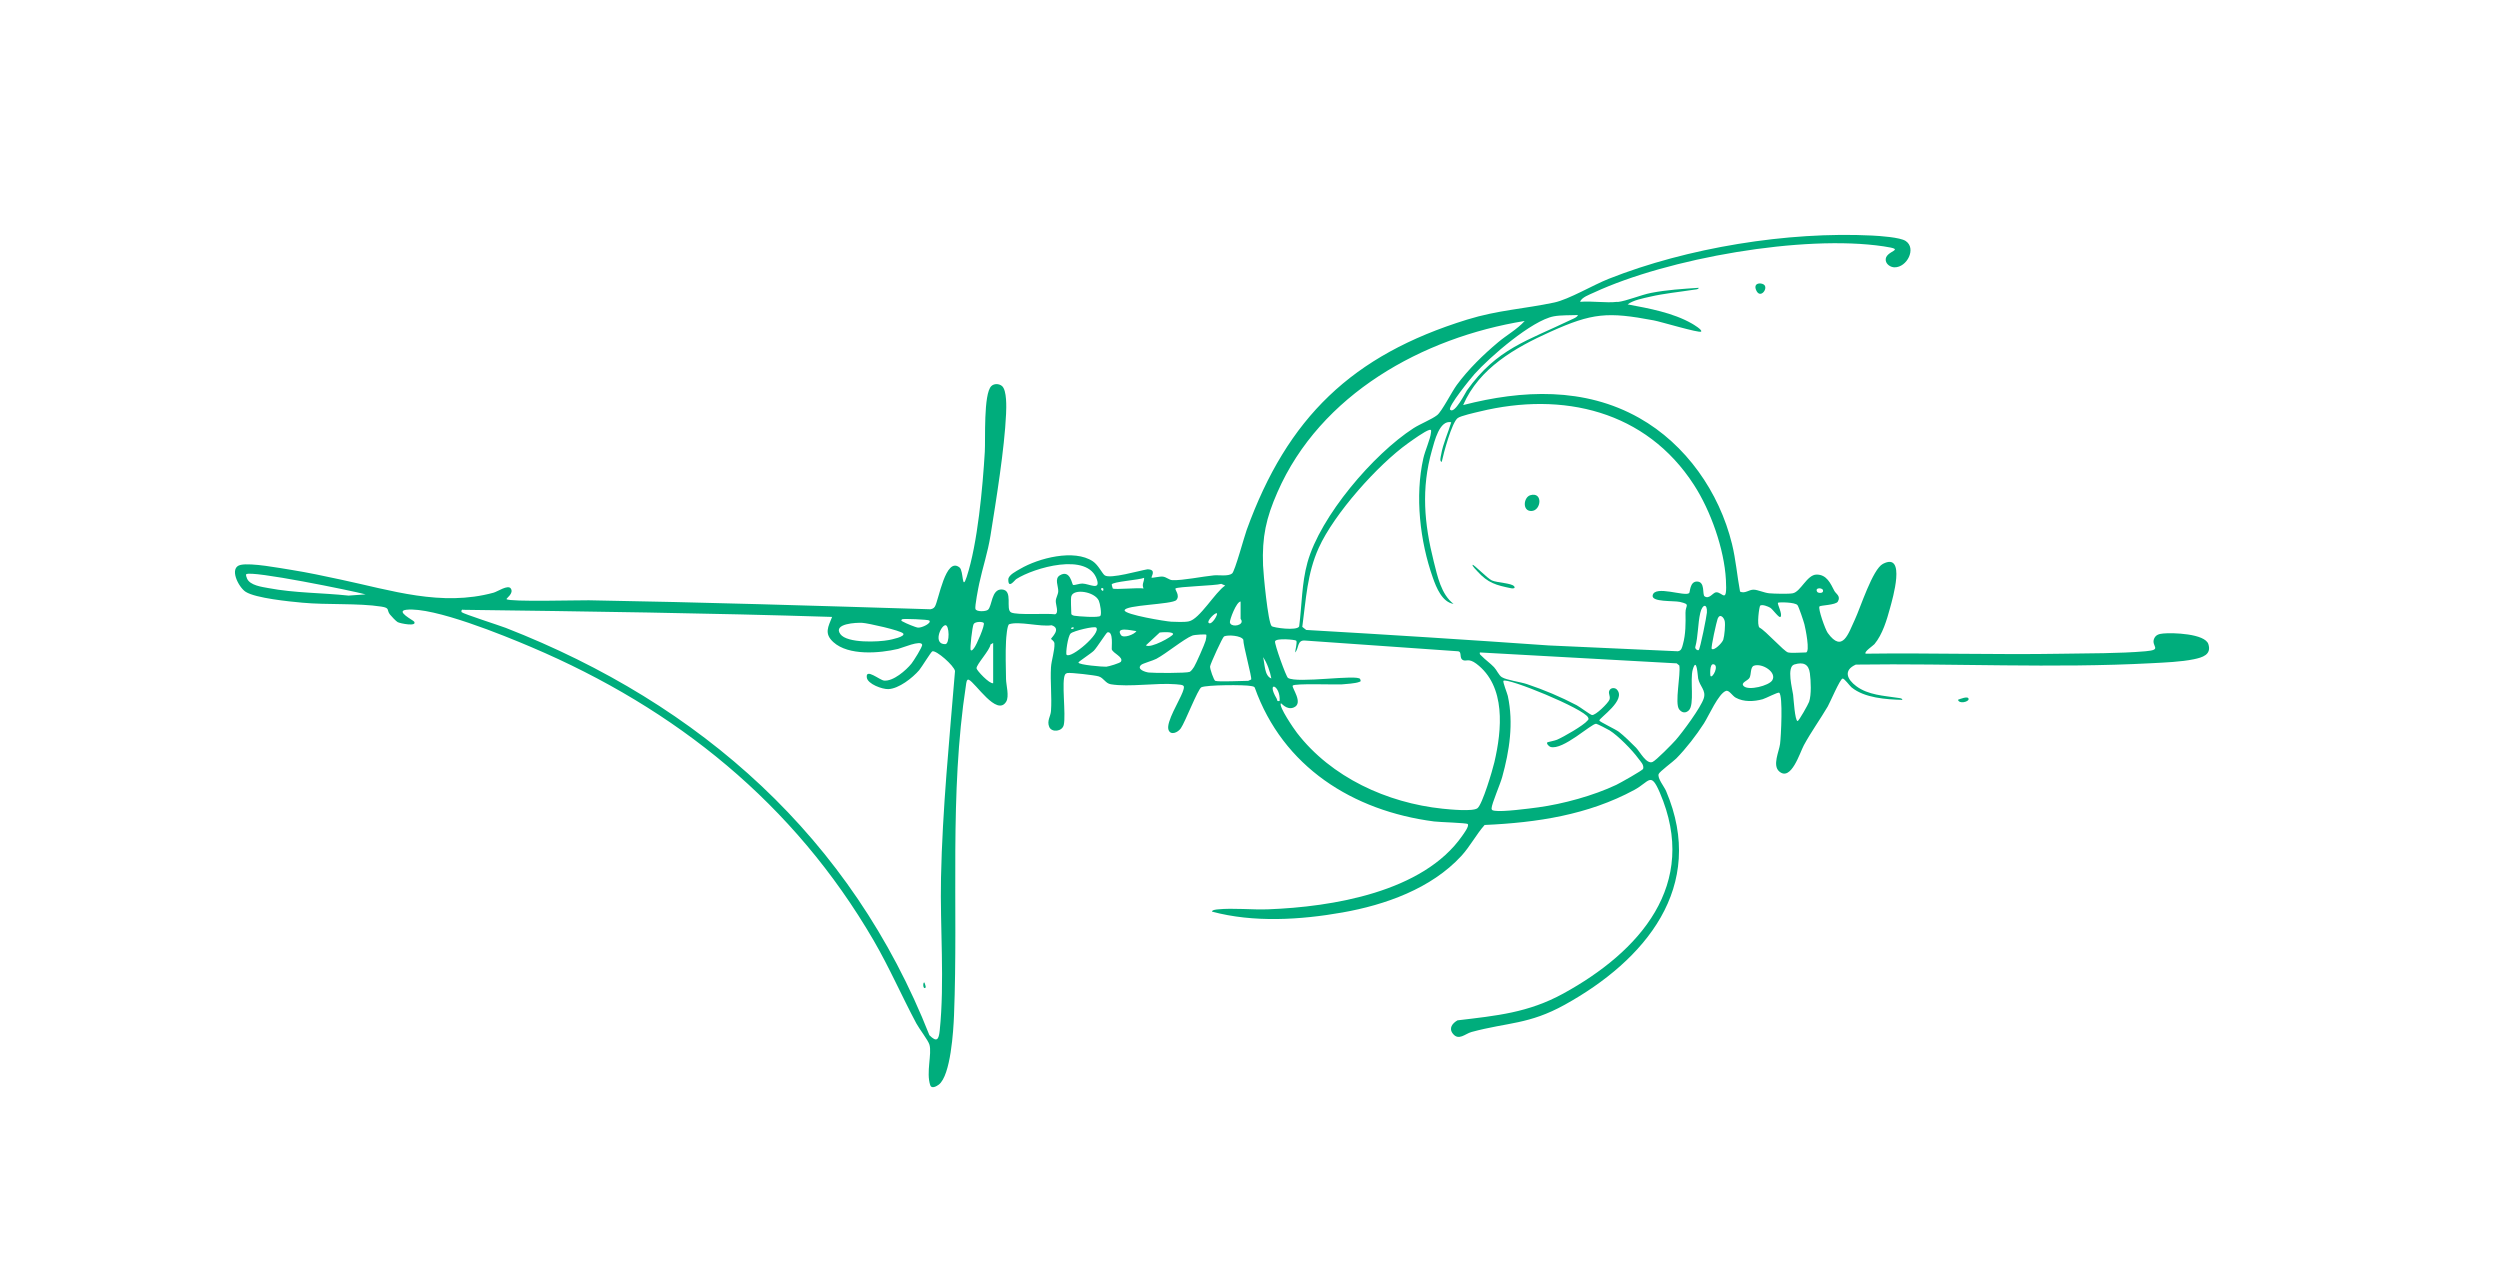 <svg xmlns="http://www.w3.org/2000/svg" id="a" data-name="Layer 1" viewBox="0 0 506.59 257.93"><defs><style>      .b {        fill: #00ad7c;      }    </style></defs><path class="b" d="M327.79,61.2c1.9-.23,4.65-1.43,6.79-1.85,3.18-.62,6.42-.81,9.64-1.03.01.35-.86.36-1.15.41-2.91.46-5.81.72-8.69,1.39-1.43.33-3.42.69-4.56,1.56,4.32.81,9.17,1.68,13.03,3.89.21.12,2.22,1.3,1.85,1.63s-8.24-2.03-9.59-2.28c-9.34-1.76-12.42-1.53-20.96,2.32-7.12,3.2-14.43,7.36-17.66,14.84,11.99-3.1,24.59-3.64,35.66,2.6,9.49,5.35,16.24,15.03,18.82,25.56.78,3.18,1.03,6.43,1.63,9.64,1.01.48,1.79-.42,2.77-.39.83.02,2.11.63,3.13.73.96.09,3.95.17,4.79,0,1.62-.33,2.87-3.76,4.8-3.79,2.08-.03,2.85,1.82,3.62,3.3.32.62,1.37,1.05.7,2.18-.41.7-3.52.74-3.71.97-.35.41,1.17,4.7,1.67,5.38,3.02,4.17,4.19.06,5.48-2.67,1.16-2.47,3.6-10.24,5.7-11.33,4.79-2.48,1.92,7.2,1.46,8.9-.67,2.46-1.53,5.39-3.18,7.37-.22.27-2.19,1.57-1.78,1.93,13.23-.18,26.48.24,39.71.01,5.38-.09,11.71-.04,17.01-.5,3.54-.31,1.06-1,1.74-2.57.36-.82,1.07-.95,1.85-1.03,1.87-.19,8.46.01,9.14,2.16s-1.22,2.7-2.96,3.06c-2.56.53-5.91.66-8.55.8-19.94,1.06-39.99,0-59.93.28-2.58,1.16-1.77,2.98.09,4.37,2.43,1.81,5.57,1.93,8.43,2.37.25.04.95.07.9.41-3.27-.09-7.66-.38-10.29-2.54-.38-.31-1.48-1.86-1.82-1.78-.53.13-2.54,4.86-2.99,5.64-1.53,2.61-3.34,5.1-4.85,7.87-.8,1.48-2.58,7.4-4.99,5.31-1.42-1.23-.04-4,.17-5.58.19-1.43.62-9.8-.18-10.37-.25-.17-2.75,1.16-3.35,1.32-1.76.48-3.81.59-5.45-.31-.7-.38-1.35-1.59-1.98-1.38-1.51.51-3.48,5.04-4.47,6.59-1.52,2.37-3.63,5.1-5.61,7.11-.59.6-3.42,2.68-3.57,3.16-.26.88,1.09,2.46,1.51,3.43,8.28,19.44-4.3,34.32-20.5,43.29-7.33,4.06-11.57,3.55-18.93,5.54-1.28.35-2.59,1.83-3.77.35-.89-1.12-.11-2.11.93-2.71,7.91-.94,14.35-1.54,21.44-5.43,15.43-8.46,27.61-22.07,19.55-40.74-1.86-4.31-2.07-2.19-5.16-.52-9.38,5.07-19.75,6.63-30.33,7.1-1.71,1.93-2.95,4.36-4.74,6.3-6.09,6.6-15.4,9.9-24.07,11.43-8.52,1.51-18.04,2.09-26.43-.17-.02-.35.86-.42,1.11-.45,3.24-.33,6.97.11,10.29-.02,12.93-.49,31.37-3.47,39.31-14.9.26-.38,1.49-2,1.1-2.38-.24-.24-5.78-.38-6.8-.52-16.49-2.14-30.65-11.08-36.36-27.15-.17-.22-.46-.24-.71-.29-1.29-.29-9.08-.25-10.1.25-.7.34-3.28,7.05-4.16,8.31-.61.88-2.11,1.52-2.51.27-.49-1.52,2.23-5.87,2.87-7.58.55-1.47.33-1.47-1.35-1.61-3.98-.33-9.48.62-13.19,0-1.12-.19-1.41-1.27-2.47-1.6-.77-.24-5.65-.8-6.32-.68-.19.03-.38.13-.48.3-.77,1.24.2,8.15-.27,10.22-.32,1.38-2.45,1.56-2.94.41-.53-1.24.28-2.15.35-3.23.2-2.92-.17-5.95,0-8.86.08-1.38.78-3.42.7-4.83-.03-.53-.69-.82-.69-.94,0-.17,2.22-2.09.11-2.75-2.25.36-6.61-.87-8.59-.21-.41.14-.61,2.75-.64,3.43-.13,2.43-.04,5.23,0,7.7.02,1.18.69,3.49.03,4.57-1.89,3.09-6.24-3.88-7.58-4.45-.46-.2-.52.8-.57,1.11-3.4,22.14-1.54,44.64-2.42,66.91-.12,3.02-.66,12.16-3.08,14.02-.44.34-1.48.92-1.74.12-.86-2.59.38-6.36-.16-8.21-.26-.89-2.07-3.21-2.66-4.32-2.97-5.57-5.44-11.28-8.64-16.79-16.13-27.71-40-46.97-69.37-59.45-5.55-2.36-19.79-8.19-25.31-7.57-2.35.26,1.39,2.12,1.57,2.41.64,1.06-2.79.38-3.34.1-.33-.17-1.29-1.2-1.57-1.55-.72-.91.08-1.32-1.75-1.6-4.7-.73-11.01-.32-16-.79-2.62-.24-9.45-.91-11.48-2.2-1.47-.93-3.5-4.97-.99-5.47,2.17-.44,7.8.64,10.24,1.02,3.34.53,6.72,1.26,10.03,1.97,10.14,2.15,20.38,5.54,30.95,2.65.8-.22,2.91-1.67,3.48-.86.7.99-.98,2.04-.86,2.17.59.59,14.57.2,16.68.23,23.07.4,46.13,1.11,69.21,1.82.4-.08.67-.17.91-.54.76-1.17,2.16-10.26,5.01-7.92.84.69.44,4.96,1.44,1.9,2.22-6.76,3.24-18.14,3.67-25.35.15-2.49-.29-11.74,1.32-13.31.57-.56,1.57-.51,2.16-.02,1.01.86.89,4.32.83,5.64-.32,7.11-2.01,17.47-3.16,24.67-.55,3.44-1.57,6.41-2.28,9.71-.18.82-.93,4.67-.77,5.16.2.61,2.06.53,2.52.18.88-.68.67-4.25,2.85-4.13,2.36.14.65,4.05,1.86,4.65s7.17.14,8.91.38c.84-.28.1-1.98.14-2.72.04-.68.47-1.26.5-1.94.05-1.01-.82-2.55.33-3.24,2.11-1.27,2.46,1.9,2.67,1.95.36.09,1.29-.3,1.9-.28,1.4.05,3.65,1.46,2.95-.77-1.79-5.69-12.85-2.4-16.35-.14-.33.21-1.63,2.11-1.62.09,0-.91,1.67-1.72,2.42-2.16,3.7-2.17,10.93-4.07,14.72-1.52,1.12.75,1.9,2.51,2.42,2.85,1.14.75,7.03-.98,8.65-1.24,1.95.05.64,1.53.84,1.7.1.09,1.7-.29,2.25-.22.76.09,1.29.69,1.94.72,2.18.08,6.03-.74,8.41-.97,1.02-.1,2.9.25,3.7-.38.57-.45,2.46-7.47,2.95-8.81,8.25-22.78,21.35-35.44,44.68-42.64,6.24-1.93,11.57-2.17,17.65-3.46,2.97-.63,7.85-3.54,11.03-4.8,15.92-6.31,36.23-9.62,53.37-8.77,1.53.08,5.68.35,6.81,1.1,2.24,1.49.28,5.38-2.27,5.34-.76-.01-1.62-.56-1.76-1.34-.37-2.13,4.63-2.16-.43-2.91-16.27-2.43-43.74,2.41-58.71,9.36-.85.4-2.56.99-2.79,1.88,2.39-.21,5.22.28,7.56,0ZM319.75,63.84c-1.49.06-3.46-.01-4.9.26-4.45.83-13.01,8.27-16.09,11.73-.66.74-5.46,6.62-4.91,7.2.9.95,3.13-3.52,3.4-3.91,6.09-8.53,12.27-10.06,21.15-14.35.46-.22,1.13-.43,1.35-.92ZM308.96,65.04c-20.7,3.36-41.41,14.85-50.1,34.69-2.31,5.26-3.14,9.04-2.92,14.85.06,1.65.99,11.52,1.74,12.29.32.33,5.17,1.01,5.58.06.56-4.36.5-8.69,1.68-12.95,2.59-9.36,13.38-21.98,21.49-27.21,1.35-.87,3.71-1.8,4.79-2.65.95-.74,2.97-4.74,3.97-6.1,2.35-3.19,5.35-6.12,8.38-8.66,1.76-1.48,3.86-2.62,5.39-4.32ZM342.28,120.19c.21-.16.11-2.35,1.58-2.35,1.73,0,1.05,2.64,1.54,2.99.94.68,1.7-.75,2.33-.81,1.31-.12,2.29,2.66,2-2.56-.34-6.22-3.09-13.98-6.47-19.2-9.72-15.05-26.58-18.98-43.43-14.87-.96.23-3.81.86-4.44,1.32-1.19.85-2.89,7.17-3.24,8.88-.51-.06-.18-1.14-.13-1.45.38-2.26,1.41-4.4,2.05-6.58-2.4-.5-3.39,3.89-3.91,5.69-2.2,7.76-1.57,14.83.37,22.54.75,2.96,1.49,6.64,4.01,8.58-2.31-.36-3.49-3.3-4.19-5.29-2.62-7.42-3.66-16.52-1.93-24.22.34-1.52,1.43-3.93,1.54-5.17.02-.26.19-.72-.34-.57-.91.25-3.38,2.04-4.28,2.68-6.17,4.4-15,14.31-18.12,21.22-2.36,5.22-2.57,10.42-3.33,16.01l.79.62c16.39.94,32.78,1.99,49.16,3.14l26.15,1.18c.74-.1.85-.77,1.02-1.38.59-2.09.57-4.32.53-6.41-.03-1.56,1.12-1.69-1.13-2.21-1.24-.29-5.84.09-5.52-1.35.46-2.07,6.44.29,7.36-.42ZM74.12,120.45c-2.72-.74-23.34-4.94-24.23-4.08-.12.11.09.68.18.89.62,1.37,2.98,1.66,4.33,1.91,5.3,1.01,10.87.94,16.23,1.52l3.49-.25ZM225.48,119.25c.47.28,5.25-.21,6.24,0-.4-.91.15-1.35.12-2.16-.96.43-6.43.78-6.57,1.35-.01.04.19.79.22.81ZM238.37,121.59c-.81.91-10.51.97-10.48,2.1.02.86,8.38,2.24,9.46,2.29.97.04,2.66.12,3.55-.07,2.2-.45,5.32-5.91,7.37-7.26l-.8-.34c-1.17.38-8.85.54-9.27.94-.2.2,1,1.42.17,2.34ZM223.56,119.25c-.31-.27-.76.12-.12.48.21.03.14-.46.12-.48ZM368.24,119.94c.18.28,1.32.37,1.17-.33-.12-.56-1.76-.59-1.17.33ZM217.09,120.81c-.17.61,0,2.76,0,3.6,0,.17.4.33.6.36.74.13,4.99.45,5.29.02s-.07-2.52-.32-3.07c-.85-1.87-5.13-2.5-5.57-.9ZM251.39,121.89c-.88.05-2.22,3.71-2.17,4.2.12.99,2.19.78,2.38-.05.08-.35-.21-.58-.21-.67v-3.48ZM362.33,132.21c.77.17,2.66,0,3.6,0s-.11-5-.29-5.7c-.15-.6-1.14-3.55-1.4-3.88-.48-.63-3.8-.63-3.95-.49-.22.21,1.03,2.44.48,2.88-.3.24-1.58-1.6-2.07-1.88-.44-.25-1.59-.72-2.02-.42-.19.13-.75,4.06-.12,4.47,1.21.6,4.97,4.85,5.77,5.02ZM344.22,131.72c.31-.24,1.62-6.92,1.66-7.59.12-1.86-.91-1.81-1.35.1-.5,2.16-.41,4.72-1.01,6.91-.05.37.48.75.7.58ZM168.63,125.01c-24.91-.78-49.8-1.12-74.73-1.44-.41-.17-.48.35-.35.48.33.34,7.68,2.7,8.93,3.18,39.59,15.45,70.07,42.54,85.85,82.54,1.51,1.52,1.9.9,2.09-.96,1.02-9.8.05-20.93.26-30.92.29-13.99,1.7-27.96,2.84-41.92-.21-1.1-3.77-4.23-4.59-3.99-.26.08-2.18,3.24-2.67,3.82-1.34,1.56-4.13,3.76-6.25,3.84-1.23.05-4.17-1.03-4.36-2.32-.3-2.02,2.6.5,3.48.59,1.86.2,4.46-2.07,5.57-3.44.4-.5,2.26-3.42,2.16-3.83-.23-1.01-4.1.68-4.89.86-3.74.88-10.02,1.41-13.09-1.37-1.95-1.76-1.04-3.13-.26-5.14ZM246.59,124.29c-.27-.29-2.09,1.5-1.68,1.92.59.59,1.91-1.66,1.68-1.92ZM346.86,131.48c.46.46,2.12-1.19,2.34-1.86.24-.75.45-3.03.29-3.77s-.98-1.61-1.43-.48c-.2.51-1.42,5.89-1.2,6.11ZM188.3,125.73c-.2-.19-5.3-.41-5.51-.24-.39.32.12.43.3.54.42.26,2.49,1.12,2.94,1.15.79.06,2.84-.94,2.27-1.45ZM199.32,126.22c-.23-.27-1.69-.31-2.02.23-.28.45-.8,5.04-.6,5.27.23.27.55-.25.68-.4.47-.55,2.29-4.72,1.95-5.1ZM183.02,128.37c-.45-.61-7.17-2.1-8.28-2.16-1.19-.07-6.03.14-4.45,2.29,1.38,1.89,7.74,1.6,9.86,1.19.4-.08,3.37-.66,2.87-1.33ZM191.54,126.69c-.98.17-2.49,3.87,0,3.84.94-.01.86-3.99,0-3.84ZM217.56,127.17c-.26-.17-.66.11-.48.23.26.17.66-.11.48-.23ZM222.12,127.17c-.35-.35-4.57.66-5.16,1.19s-1.06,4.1-.83,4.32c.88.88,7.09-4.42,6-5.52ZM230.28,127.89c-1.07-.14-4.29-.95-3.14.79.49.74,2.73-.11,3.14-.79ZM227.13,134.1c.61-.98-1.61-1.69-1.85-2.54-.07-.26.41-3.75-.88-3.42-.22.06-2.14,3.11-2.75,3.72-.55.55-3.11,2.2-3.12,2.39-.03.48,5.03.89,5.64.85.51-.04,2.79-.74,2.95-1ZM232.2,130.77c.92.72,5.51-1.85,5.51-2.28,0-.53-2.25-.39-2.71-.32l-2.8,2.6ZM244.43,128.61c-.12-.12-2.38,0-2.82.18-1.74.7-5.27,3.63-7.29,4.71-.68.37-2.74.92-3.08,1.23-.98.88.83,1.47,1.55,1.55,1.04.12,7.63.14,8.27-.13.31-.13.71-.71.9-1.01.4-.63,2.15-4.6,2.35-5.33.07-.26.22-1.1.11-1.21ZM246.23,137.96c.77.25,5.46,0,6.72,0,.03,0,.56-.24.58-.27.21-.35-1.64-6.97-1.59-8.07-.44-.85-3.15-1.02-3.9-.66-.3.14-2.74,5.48-2.83,6.06-.08.49.78,2.85,1.03,2.93ZM262.65,129.82c-.2-.21-4.08-.57-4.28.14-.15.5,2.24,7.19,2.62,7.41,1.86,1.18,14.2-.79,14.63.24.23.56.02.48-.33.62-.55.23-2.65.41-3.39.45-1.37.08-9.64-.23-9.95.25-.26.41,2.26,3.56.23,4.42-1.48.63-2.54-.95-2.63-.83-.49.62,2.67,5.22,3.26,5.98,6.96,9.03,18.27,14.2,29.49,15.37,1.42.15,6.19.62,7.09-.1,1.01-.8,3.05-7.71,3.42-9.3,1.53-6.55,2.4-15.45-3.67-19.99-1.53-1.14-2.02-.43-2.64-.7-.93-.4-.14-1.73-1.08-1.81l-30.96-2.17c-1.67-.17-1.23,1.62-2.02,2.41.02-.47.47-2.13.22-2.38ZM201.25,130.29l-.54.31c-.11,1.13-2.9,4.09-2.83,4.83.04.43,2.62,3.2,3.37,3.01v-8.16ZM327.61,139.7c2.07,2.11-3.54,5.77-3.53,6.3,0,.23,3.25,1.76,3.95,2.28,1.02.78,2.56,2.28,3.49,3.23.78.8,2.11,3.42,3.35,2.89.7-.3,4-3.65,4.69-4.44,1.4-1.6,5.12-6.62,5.69-8.47.5-1.62-.81-2.38-1.14-4-.1-.5-.28-4.57-1.09-1.83-.61,2.06.41,7.16-.82,8.3-.68.63-1.39.48-1.94-.22-.95-1.2.35-7.11.03-8.89l-.53-.43-39.89-2.21c-.1.41.14.48.36.71.68.72,1.75,1.47,2.52,2.28.56.59.96,1.64,1.58,2.02,1.03.62,3.72.95,5.07,1.4,3.47,1.16,6.86,2.59,10.1,4.29.66.35,2.76,1.93,3.09,1.98.73.11,3.27-2.4,3.54-3.1.3-.78-.43-1.38.1-2.04.34-.43,1.04-.4,1.4-.04ZM257.62,137.48c-.25-1.36-.85-3.16-1.68-4.32.37,1.27.23,3.8,1.68,4.32ZM346.62,137c.41.49,1.81-2.19.59-2.4-.82-.14-.68,2.29-.59,2.4ZM363.58,134.65c-1.59.5-.38,4.99-.23,6.13.09.72.36,5.33.91,5.33.25,0,2.16-3.39,2.33-3.9.49-1.44.36-4.23.16-5.78-.24-1.85-1.33-2.35-3.16-1.78ZM355.42,134.89c-.78.27-.52,1.75-.9,2.45-.34.62-1.91.99-1.17,1.7.97.95,5.09-.08,5.77-1.18,1-1.62-2.03-3.54-3.7-2.97ZM313.52,150.44c.07-.07,1.54-.35,1.98-.54,1.32-.57,5.37-2.88,6.19-3.89.22-.27.27-.25.12-.61-.76-1.78-16.44-8.16-17.16-7.44-.18.18.78,2.57.89,3.07,1.19,5.52.34,11.09-1.15,16.46-.38,1.39-2.1,5.35-2.14,6.28-.02.47.33.46.66.52,1.57.26,6.91-.44,8.78-.69,5.06-.69,11.22-2.38,15.83-4.56.69-.33,5.36-2.94,5.44-3.25.22-.82-.53-1.48-.98-2.1-1.22-1.69-4.08-4.6-5.82-5.69-.35-.22-2.5-1.32-2.72-1.34-.92-.08-6.77,5.46-9.26,4.69-.31-.09-.86-.68-.65-.91ZM259.3,142.04c.21-3.29-2.82-4.23-.6-.47.18.31-.04.6.6.47Z"></path><path class="b" d="M357.38,57.64c1.08.68-.68,3.1-1.52,1.16-.61-1.4.8-1.6,1.52-1.16Z"></path><path class="b" d="M396.76,141.8c.32-.12,2.17-.9,2.15-.12,0,.54-1.92,1.03-2.15.12Z"></path><path class="b" d="M310.09,100.35c2.62-.78,2.25,3.19.19,3.2-1.86,0-1.55-2.79-.19-3.2Z"></path><path class="b" d="M306.8,118.78c.35.43-.16.51-.55.43-3.1-.63-4.73-1.06-6.88-3.44-.18-.2-1.13-1.13-.97-1.31.17-.19,3.01,2.76,3.91,3.16,1.08.47,3.95.53,4.48,1.16Z"></path><path class="b" d="M187.58,200.09c-.62.63-.6-1.32-.24-.96.04.04.3.9.24.96Z"></path></svg>